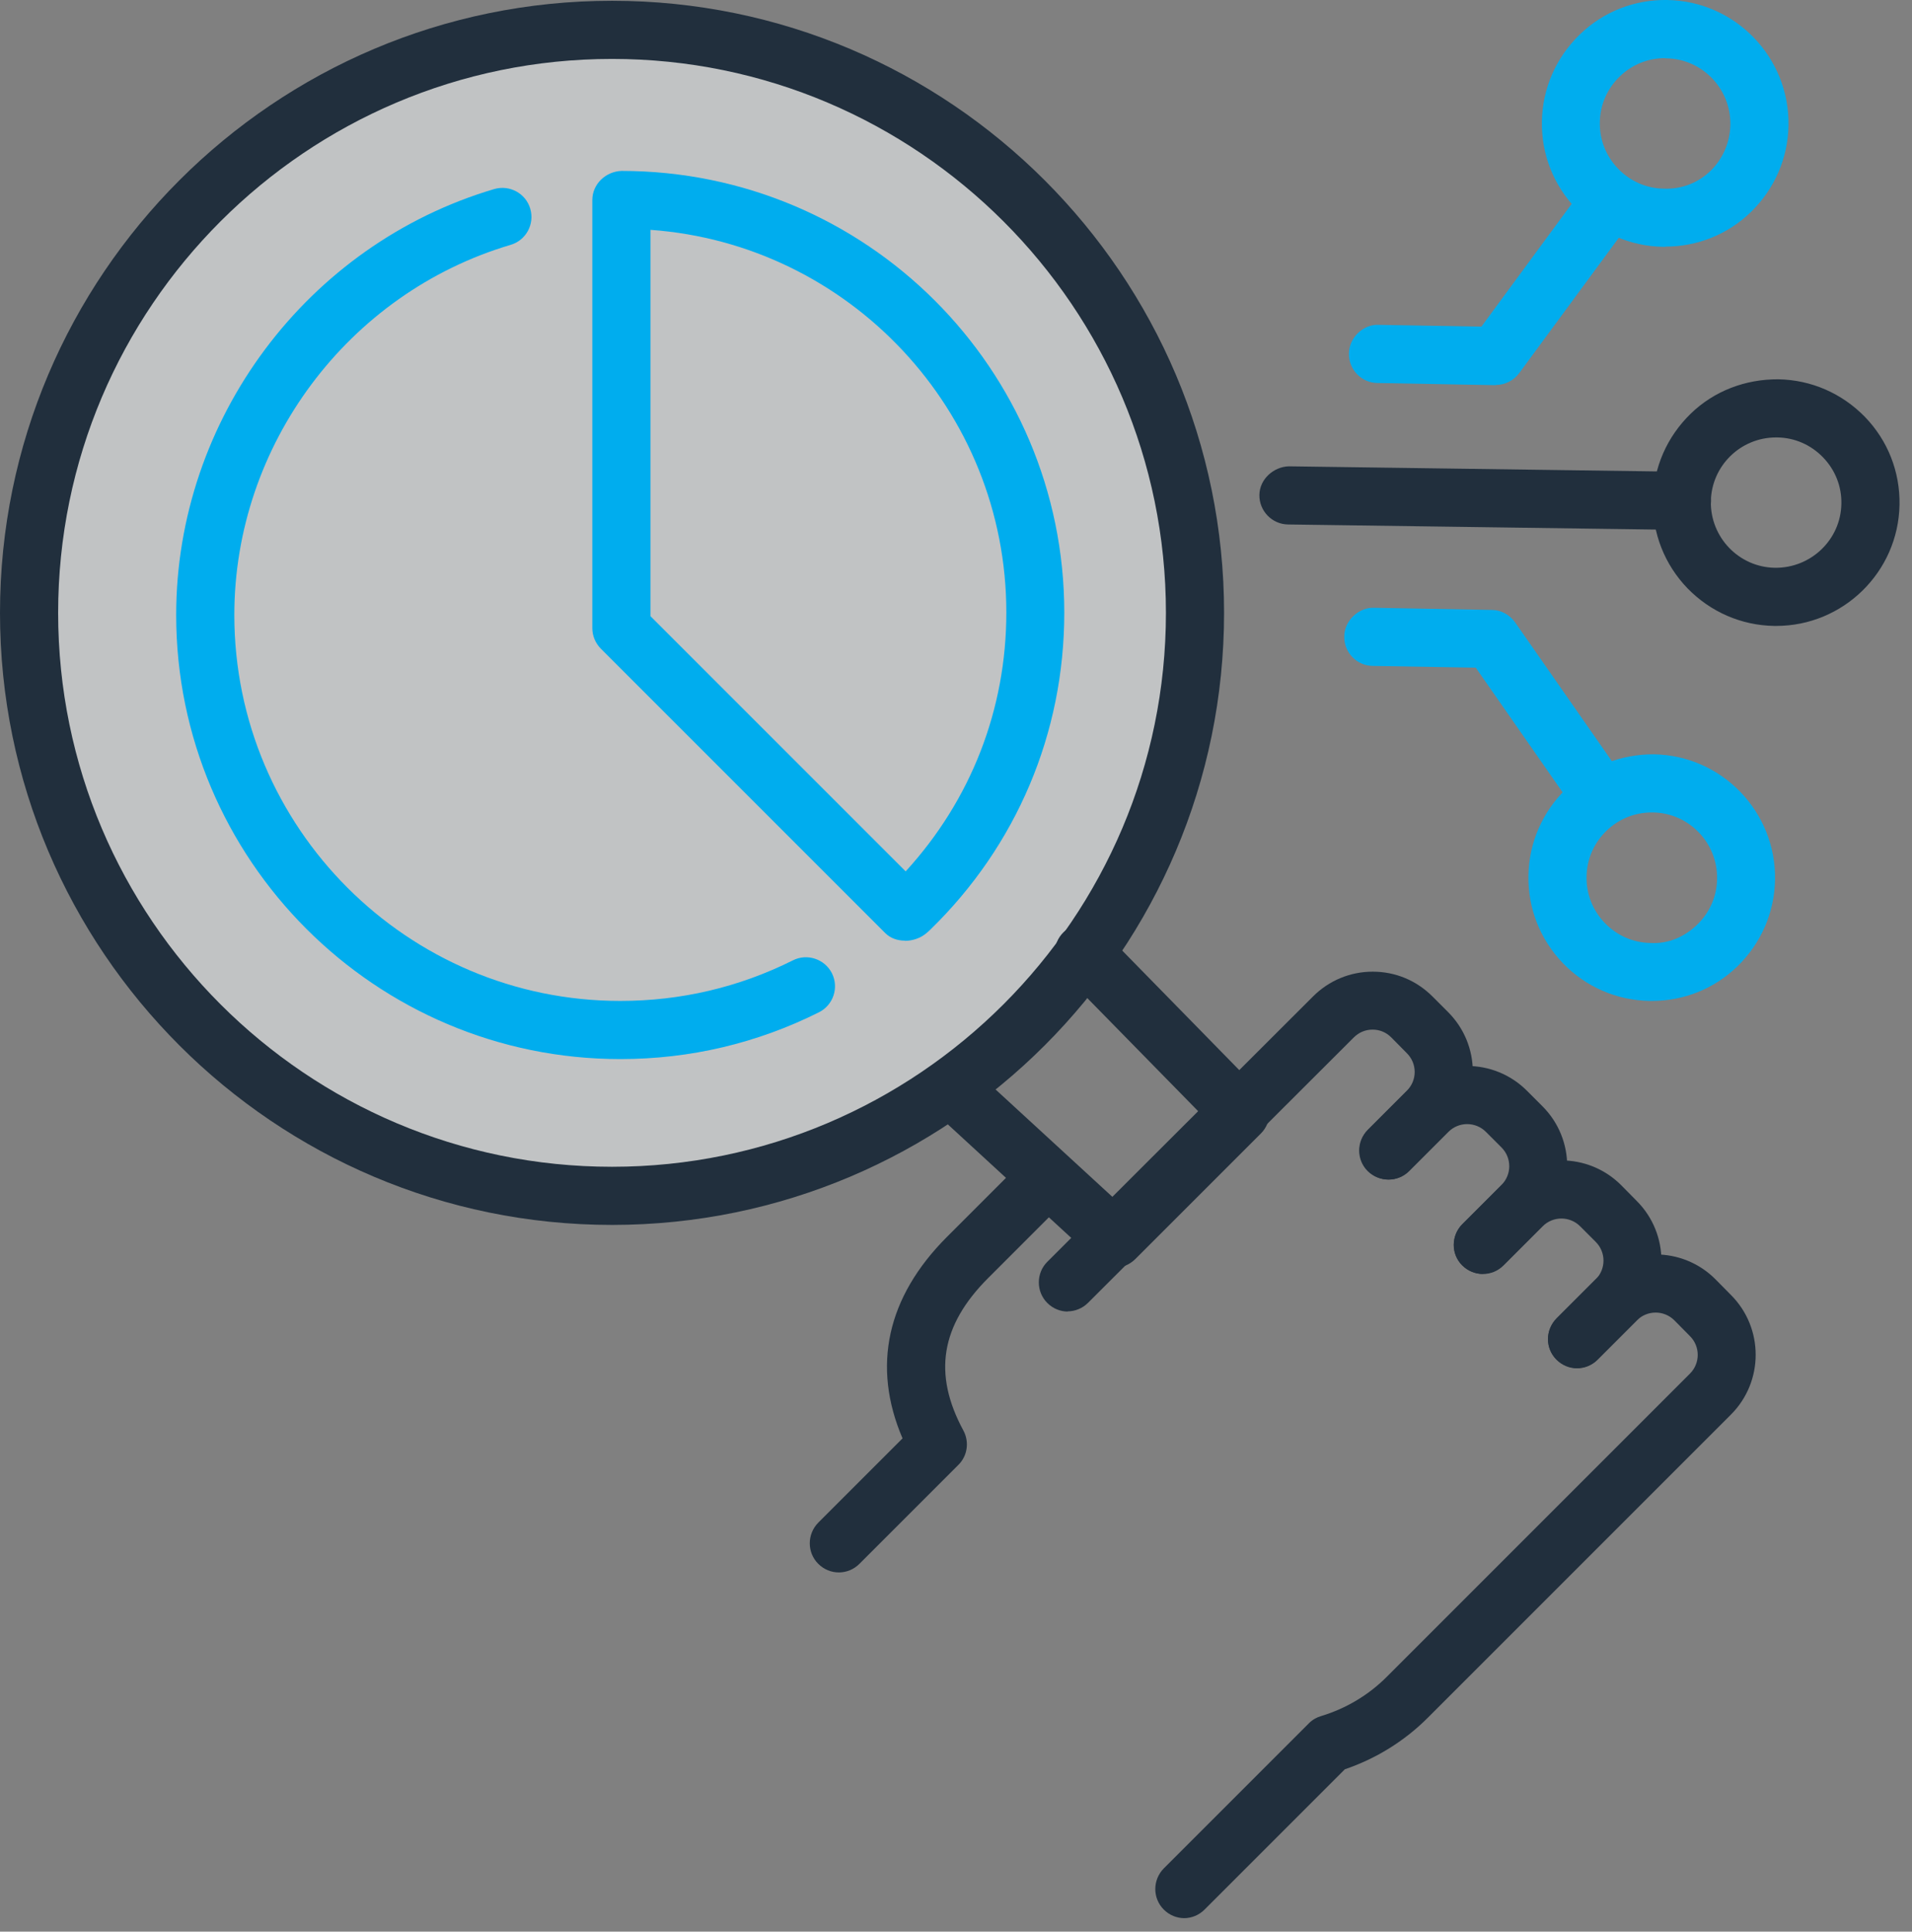 <svg width="98" height="99" viewBox="0 0 98 99" fill="none" xmlns="http://www.w3.org/2000/svg">
<rect x="0" y="0" width="98" height="99" fill="#808080" stroke="none"/>
<g clip-path="url(#clip0_618_296)">
<path opacity="0.58" d="M31.09 62.39C47.852 62.39 61.44 48.802 61.44 32.04C61.44 15.278 47.852 1.69 31.09 1.69C14.328 1.69 0.74 15.278 0.74 32.04C0.74 48.802 14.328 62.39 31.09 62.39Z" fill="#F0F3F4"/>
<path d="M57.14 64.96C56.78 64.96 56.42 64.83 56.13 64.57L48.15 57.23C47.54 56.67 47.5 55.73 48.06 55.13C48.62 54.53 49.56 54.49 50.16 55.04L57.09 61.41L61.48 57.02L54.49 49.89C53.91 49.3 53.92 48.36 54.51 47.78C55.1 47.2 56.04 47.21 56.62 47.8L64.64 55.99C65.21 56.57 65.21 57.51 64.63 58.09L58.19 64.53C57.9 64.82 57.52 64.97 57.14 64.97V64.96Z" fill="#212F3D"/>
<path d="M60.7 98.31C60.32 98.31 59.94 98.16 59.65 97.87C59.07 97.29 59.07 96.35 59.65 95.76L67.09 88.32C67.27 88.14 67.48 88.02 67.72 87.95C68.98 87.57 70.14 86.88 71.07 85.95L86.62 70.4C87.15 69.87 87.15 69.01 86.62 68.48L85.82 67.67C85.29 67.14 84.43 67.14 83.9 67.67L81.89 69.68C81.31 70.26 80.37 70.26 79.78 69.68C79.19 69.1 79.2 68.16 79.78 67.57L81.79 65.56C83.48 63.87 86.23 63.87 87.92 65.56L88.72 66.37C90.41 68.06 90.41 70.81 88.72 72.5L73.17 88.05C71.98 89.24 70.52 90.14 68.93 90.68L61.74 97.87C61.45 98.16 61.07 98.31 60.69 98.31H60.7Z" fill="#212F3D"/>
<path d="M42.99 80.59C42.61 80.59 42.23 80.44 41.94 80.15C41.36 79.57 41.36 78.63 41.94 78.04L46.26 73.72C44.68 70.03 45.45 66.48 48.54 63.39L52.48 59.45C53.06 58.87 54 58.87 54.59 59.45C55.18 60.03 55.17 60.98 54.59 61.56L50.65 65.5C48.21 67.94 47.81 70.42 49.38 73.32C49.69 73.9 49.59 74.62 49.12 75.08L44.05 80.15C43.76 80.44 43.38 80.59 43 80.59H42.99Z" fill="#212F3D"/>
<path d="M80.83 70.13C80.45 70.13 80.07 69.98 79.78 69.69C79.2 69.11 79.2 68.17 79.78 67.58L81.79 65.57C82.32 65.04 82.32 64.18 81.79 63.65L80.99 62.85C80.46 62.32 79.6 62.32 79.07 62.85L77.06 64.86C76.48 65.44 75.54 65.44 74.95 64.86C74.36 64.28 74.37 63.34 74.95 62.75L76.96 60.74C78.65 59.05 81.4 59.05 83.09 60.74L83.89 61.55C85.58 63.24 85.58 65.99 83.89 67.68L81.88 69.69C81.59 69.98 81.21 70.13 80.83 70.13Z" fill="#212F3D"/>
<path d="M76 65.29C75.62 65.29 75.24 65.14 74.95 64.85C74.37 64.27 74.37 63.32 74.95 62.74L76.96 60.73C77.49 60.2 77.49 59.34 76.96 58.81L76.16 58.01C75.63 57.48 74.77 57.48 74.24 58.01L72.23 60.02C71.65 60.6 70.71 60.6 70.12 60.02C69.54 59.44 69.54 58.5 70.12 57.91L72.13 55.9C73.82 54.21 76.57 54.21 78.26 55.9L79.06 56.7C80.75 58.39 80.75 61.14 79.06 62.83L77.05 64.84C76.76 65.13 76.38 65.28 76 65.28V65.29Z" fill="#212F3D"/>
<path d="M54.73 67.22C54.35 67.22 53.97 67.07 53.68 66.78C53.1 66.2 53.1 65.25 53.68 64.67L67.3 51.07C68.12 50.25 69.21 49.8 70.36 49.8C71.52 49.8 72.6 50.25 73.42 51.07L74.22 51.87C75.04 52.69 75.49 53.78 75.49 54.94C75.49 56.1 75.04 57.19 74.22 58.01L72.21 60.02C71.63 60.6 70.69 60.6 70.1 60.02C69.52 59.44 69.52 58.5 70.1 57.91L72.11 55.9C72.37 55.64 72.51 55.3 72.51 54.94C72.51 54.58 72.37 54.24 72.11 53.98L71.31 53.17C71.05 52.91 70.72 52.77 70.35 52.77C69.99 52.77 69.65 52.91 69.39 53.17L55.77 66.77C55.48 67.06 55.1 67.21 54.72 67.21L54.73 67.22Z" fill="#212F3D"/>
<path d="M46.38 48.21C46 48.21 45.64 48.09 45.37 47.82L30.8 33.25C30.52 32.97 30.36 32.59 30.36 32.2V10.25C30.36 9.43 31.05 8.79 31.85 8.76C44.4 8.76 54.55 18.91 54.55 31.4C54.55 37.57 52.11 43.34 47.68 47.65C47.62 47.71 47.55 47.77 47.49 47.82C47.19 48.08 46.78 48.22 46.38 48.22V48.21ZM33.34 31.58L46.42 44.66C49.77 41 51.58 36.35 51.58 31.39C51.58 21.03 43.52 12.51 33.34 11.78V31.57V31.58Z" fill="#00ADEE"/>
<path d="M31.79 54.28C19.24 54.28 9.03 44.07 9.03 31.52C9.03 21.5 15.73 12.53 25.33 9.69C26.12 9.46 26.95 9.91 27.18 10.7C27.41 11.49 26.96 12.32 26.17 12.55C17.83 15.02 12.01 22.82 12.01 31.52C12.01 42.43 20.89 51.3 31.79 51.3C34.9 51.3 37.88 50.6 40.64 49.22C41.37 48.85 42.27 49.15 42.64 49.88C43.01 50.62 42.71 51.51 41.98 51.88C38.8 53.47 35.37 54.28 31.8 54.28H31.79Z" fill="#00ADEE"/>
<path d="M31.37 62.78C14.07 62.78 0 48.71 0 31.41C0 14.11 14.07 0.04 31.37 0.04C48.67 0.04 62.74 14.11 62.74 31.41C62.74 48.71 48.67 62.78 31.37 62.78ZM31.37 3.02C15.72 3.02 2.98 15.75 2.98 31.41C2.98 47.07 15.72 59.8 31.37 59.8C47.02 59.8 59.76 47.06 59.76 31.41C59.76 15.76 47.02 3.02 31.37 3.02Z" fill="#212F3D"/>
<path d="M91.04 32.08C91.04 32.08 90.96 32.08 90.93 32.08C89.24 32.05 87.67 31.36 86.49 30.15C85.32 28.93 84.69 27.34 84.72 25.65C84.75 23.96 85.44 22.39 86.65 21.21C87.86 20.03 89.47 19.43 91.15 19.44C92.84 19.47 94.41 20.16 95.59 21.37C96.76 22.58 97.39 24.18 97.36 25.87C97.3 29.32 94.47 32.08 91.04 32.08ZM90.98 29.1C92.82 29.12 94.35 27.66 94.38 25.82C94.4 24.93 94.06 24.08 93.44 23.44C92.82 22.8 91.99 22.43 91.09 22.42C91.07 22.42 91.05 22.42 91.03 22.42C89.21 22.42 87.72 23.88 87.69 25.7C87.66 27.54 89.13 29.07 90.97 29.1H90.98Z" fill="#212F3D"/>
<path d="M84.66 51.3C84.66 51.3 84.58 51.3 84.55 51.3C82.86 51.27 81.28 50.58 80.11 49.37C78.94 48.15 78.31 46.56 78.34 44.87C78.37 43.18 79.06 41.61 80.27 40.43C81.49 39.26 83.12 38.65 84.77 38.66C88.26 38.72 91.04 41.61 90.98 45.09C90.95 46.78 90.26 48.35 89.05 49.53C87.86 50.68 86.31 51.3 84.66 51.3ZM84.66 41.64C83.79 41.64 82.97 41.97 82.34 42.58C81.7 43.2 81.33 44.03 81.32 44.93C81.3 45.82 81.64 46.67 82.26 47.31C82.88 47.95 83.71 48.32 84.61 48.33C85.52 48.38 86.35 48.01 86.99 47.39C87.63 46.77 88 45.94 88.01 45.04C88.04 43.2 86.57 41.67 84.73 41.64C84.71 41.64 84.69 41.64 84.67 41.64H84.66Z" fill="#00ADEE"/>
<path d="M86.21 27.16H86.19L66.02 26.88C65.2 26.87 64.54 26.19 64.55 25.37C64.56 24.55 65.29 23.92 66.06 23.9L86.23 24.18C87.05 24.19 87.71 24.87 87.7 25.69C87.69 26.51 87.02 27.16 86.21 27.16Z" fill="#212F3D"/>
<path d="M82.01 42.25C81.54 42.25 81.08 42.03 80.79 41.61L75.64 34.22L70.36 34.13C69.54 34.12 68.88 33.44 68.9 32.61C68.91 31.79 69.66 31.12 70.42 31.15L76.46 31.26C76.94 31.26 77.38 31.51 77.66 31.9L83.25 39.92C83.72 40.59 83.55 41.52 82.88 41.99C82.62 42.17 82.32 42.26 82.03 42.26L82.01 42.25Z" fill="#00ADEE"/>
<path d="M85.35 12.65C85.35 12.65 85.27 12.65 85.24 12.65C83.55 12.62 81.98 11.93 80.8 10.72C79.63 9.5 79 7.91 79.03 6.22C79.06 4.53 79.75 2.96 80.96 1.78C82.17 0.6 83.78 -0.03 85.46 -2.23983e-07C88.95 0.06 91.73 2.95 91.67 6.43C91.64 8.12 90.95 9.69 89.74 10.87C88.55 12.02 87 12.64 85.35 12.64V12.65ZM85.34 2.98C84.47 2.98 83.65 3.31 83.02 3.92C82.38 4.54 82.01 5.37 82 6.27C81.98 7.16 82.32 8.01 82.94 8.65C83.56 9.29 84.39 9.66 85.29 9.67C87.17 9.74 88.66 8.23 88.69 6.39C88.72 4.55 87.25 3.02 85.41 2.99C85.39 2.99 85.37 2.99 85.35 2.99L85.34 2.98Z" fill="#00ADEE"/>
<path d="M76.67 19.74H76.64L70.6 19.63C69.78 19.62 69.12 18.94 69.14 18.11C69.15 17.29 69.89 16.61 70.66 16.65L75.93 16.74L81.18 9.6C81.67 8.94 82.6 8.79 83.26 9.28C83.92 9.77 84.07 10.7 83.58 11.36L77.87 19.12C77.59 19.5 77.14 19.73 76.67 19.73V19.74Z" fill="#00ADEE"/>
</g>
<defs>
<clipPath id="clip0_618_296">
<rect width="97.37" height="98.31" fill="white"/>
</clipPath>
</defs>
</svg>
